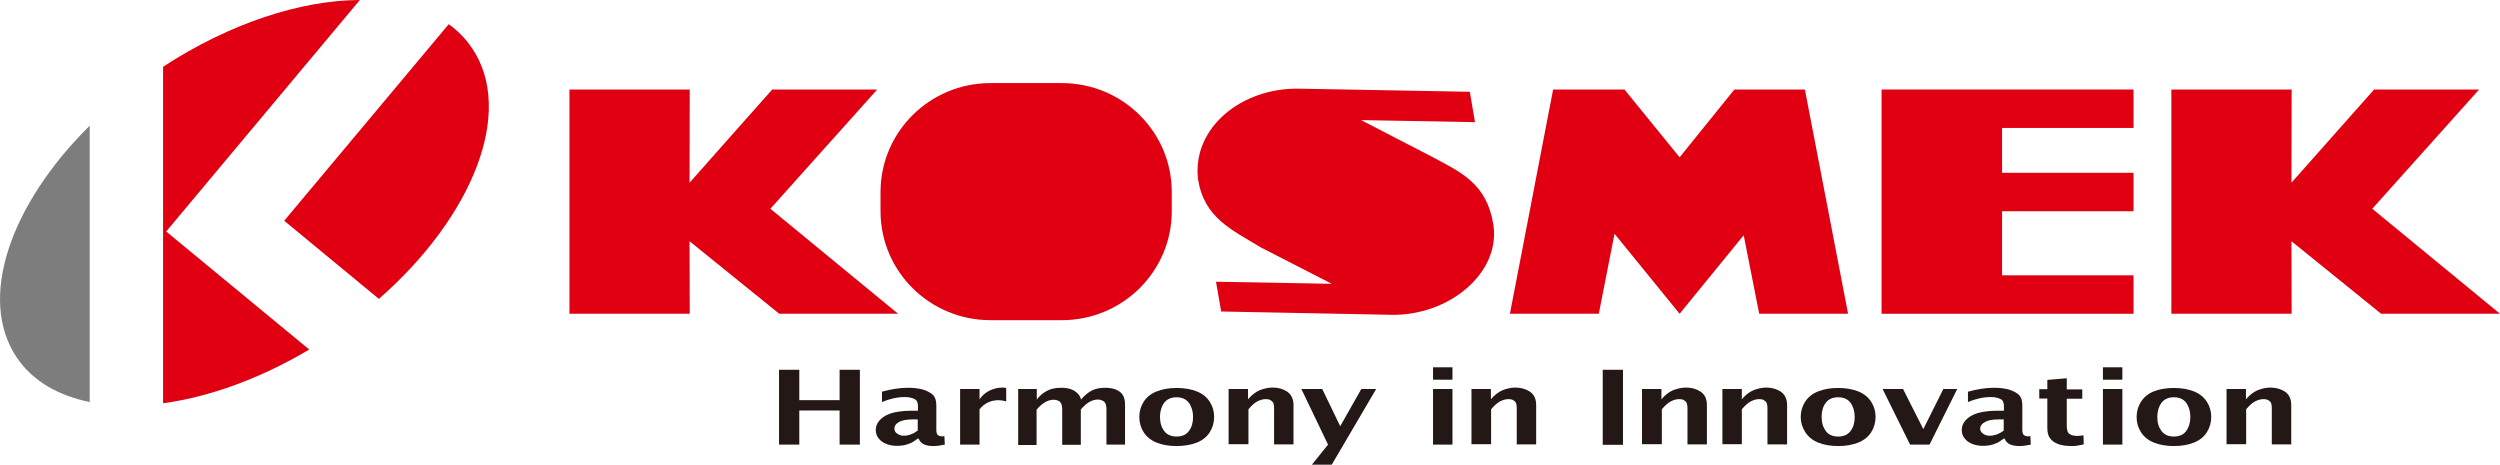 <?xml version="1.0" encoding="utf-8"?>
<!-- Generator: Adobe Illustrator 27.1.1, SVG Export Plug-In . SVG Version: 6.00 Build 0)  -->
<svg version="1.1" id="レイヤー_1" xmlns="http://www.w3.org/2000/svg" xmlns:xlink="http://www.w3.org/1999/xlink" x="0px"
	 y="0px" viewBox="0 0 1209.5 224.8" style="enable-background:new 0 0 1209.5 224.8;" xml:space="preserve">
<style type="text/css">
	.st0{fill:#E00012;}
	.st1{fill:#7D7D7D;}
	.st2{fill:#231815;}
</style>
<g>
	<path class="st0" d="M228.3,23.2c-3-4.5-6.8-8.3-11.2-11.5l-79.6,95.1l45.8,37.8C229,104.6,249.1,53.7,228.3,23.2"/>
	<path class="st0" d="M174.1,0c-28.4,0.1-62.7,11.1-95.2,32.3v162.8c22.2-3,46.8-11.8,70.7-26L80.4,112L174.1,0z"/>
	<path class="st1" d="M8.2,173.1c7.7,11.3,20,18.3,35.2,21.4V60.8C4.7,99.1-11,144.8,8.2,173.1"/>
	<path class="st0" d="M513.7,40.2h-34.5c-29.4,0-53.2,23.6-53.2,52.7v9.3c0,29.1,23.8,52.7,53.2,52.7h34.5
		c29.4,0,53.2-23.6,53.2-52.7v-9.3C566.9,63.8,543.1,40.2,513.7,40.2"/>
	<polygon class="st0" points="839.1,43.3 812.6,76.1 785.9,43.3 751.4,43.3 730.5,151.8 773.5,151.8 781.1,113.1 812.6,151.8 
		843.6,113.8 851.1,151.8 894.1,151.8 873.2,43.3 	"/>
	<polygon class="st0" points="1199.4,43.3 1148.6,43.3 1108.6,88.4 1108.7,43.3 1050.5,43.3 1050.5,151.8 1108.7,151.8 
		1108.6,116.7 1152,151.8 1209.5,151.8 1147.7,101 	"/>
	<polygon class="st0" points="424.4,43.3 373.6,43.3 333.6,88.4 333.7,43.3 275.5,43.3 275.5,151.8 333.7,151.8 333.6,116.7 
		377,151.8 434.5,151.8 372.7,101 	"/>
	<polygon class="st0" points="910.3,151.8 1032.2,151.8 1032.2,133.2 968.6,133.2 968.6,102.2 1032.2,102.2 1032.2,83.6 968.6,83.6 
		968.6,61.9 1032.2,61.9 1032.2,43.3 910.3,43.3 	"/>
	<path class="st0" d="M579.6,86.7c3,18.8,16.3,24.4,30.4,33l34.3,17.6l-56-1l2.5,14.4l82.4,1.6c27.9,0.5,52.8-20.3,49.3-43.5
		c-3.1-20.1-16-25.6-29.6-32.9l-34.4-17.8l55.1,1l-2.5-14.7l-82.4-1.5C600.6,42.3,576.7,61.9,579.6,86.7"/>
	<polygon class="st2" points="376.9,215.1 376.9,178.9 386.7,178.9 386.7,193.6 406.2,193.6 406.2,178.9 416,178.9 416,215.1 
		406.2,215.1 406.2,198.6 386.7,198.6 386.7,215.1 	"/>
	<path class="st2" d="M444,212.2c-1.4,1-2.5,1.8-3.5,2.2s-2,0.8-3.1,1s-2.2,0.3-3.4,0.3c-3.1,0-5.6-0.8-7.5-2.2
		c-1.9-1.5-2.8-3.3-2.8-5.5c0-2.6,1.4-4.8,4.2-6.6c2.8-1.8,7.4-2.7,13.7-2.7h2.5v-2.4c0-1.7-0.6-2.8-1.8-3.3
		c-1.2-0.6-2.7-0.9-4.5-0.9c-3.6,0-7.3,0.8-11.1,2.4v-5c4.3-1.2,8.5-1.9,12.7-1.9c2.6,0,4.9,0.3,6.9,0.8c2,0.6,3.6,1.4,4.9,2.5
		c1.2,1.1,1.8,2.8,1.8,5.1v11.9c0,1.5,0.3,2.3,0.9,2.7c0.6,0.3,1.1,0.5,1.7,0.5c0.3,0,0.8,0,1.3-0.1l0.2,4.1c-2,0.4-3.8,0.7-5.3,0.7
		c-1.8,0-3.3-0.2-4.5-0.7c-1.3-0.5-2.2-1.4-2.9-2.9L444,212.2L444,212.2z M444,208.3v-5.4h-2.2c-3.1,0-5.4,0.4-6.9,1.3
		c-1.5,0.8-2.2,1.9-2.2,3.1c0,1,0.4,1.9,1.4,2.5c0.9,0.7,2,1,3.2,1c1.1,0,2.2-0.2,3.3-0.6C441.7,209.8,442.8,209.2,444,208.3"/>
	<path class="st2" d="M464.5,215.1v-26.9h9.4v5c1.1-1.7,2.7-3.1,4.6-4.1c2-1,4.1-1.6,6.5-1.6c0.6,0,1.1,0.1,1.8,0.2v6.5
		c-1.3-0.4-2.6-0.6-3.7-0.6c-1.9,0-3.6,0.4-5.1,1.1c-1.5,0.7-2.9,1.8-4.1,3.3v17.1H464.5z"/>
	<path class="st2" d="M492.6,215.1v-26.9h9v5.1c1.2-1.6,2.7-3,4.7-4.1c1.9-1.1,4.3-1.6,7.1-1.6c1.7,0,3.2,0.2,4.4,0.6
		c1.3,0.4,2.3,1,3.3,1.9s1.6,1.9,1.9,3.2c1.7-2,3.5-3.5,5.3-4.4s4-1.3,6.5-1.3c2.8,0,5.1,0.6,6.9,1.9c1.8,1.3,2.6,3.4,2.6,6.2v19.4
		h-9v-17c0-2-0.4-3.3-1.3-3.9c-0.8-0.6-1.8-0.9-2.8-0.9c-1.4,0-2.8,0.4-4.2,1.2s-2.7,2-4.1,3.6v17.1h-9v-17c0-2-0.4-3.3-1.2-3.9
		c-0.8-0.6-1.8-0.9-3-0.9c-1.4,0-2.7,0.4-4.1,1.2c-1.4,0.8-2.7,2-4.1,3.6v17.1h-8.9V215.1z"/>
	<path class="st2" d="M569.2,215.8c-3.8,0-7-0.6-9.7-1.7c-2.7-1.1-4.8-2.8-6.2-5s-2.1-4.6-2.1-7.4c0-2.7,0.7-5.1,2.1-7.3
		c1.4-2.2,3.5-3.9,6.2-5s6-1.7,9.8-1.7s7.1,0.6,9.8,1.7c2.7,1.1,4.8,2.8,6.2,5s2.1,4.6,2.1,7.3s-0.7,5.1-2.1,7.4
		c-1.4,2.2-3.5,3.9-6.2,5C576.3,215.2,573,215.8,569.2,215.8 M569.2,211.2c2.7,0,4.7-0.9,6-2.7c1.4-1.8,2-4.1,2-6.8s-0.7-5-2-6.8
		c-1.4-1.8-3.3-2.7-6-2.7c-2.6,0-4.6,0.9-6,2.7c-1.3,1.8-2,4.1-2,6.8c0,2.8,0.7,5,2,6.8C564.6,210.3,566.6,211.2,569.2,211.2"/>
	<path class="st2" d="M594.4,215.1v-26.9h9.4v5c1.7-2.1,3.6-3.5,5.6-4.4c2.1-0.8,4.1-1.3,6.3-1.3c2.8,0,5.1,0.7,7.1,2
		c1.9,1.4,3,3.5,3,6.5v19h-9.4v-17.3c0-1.5-0.2-2.5-0.5-3c-0.4-0.5-0.8-0.9-1.4-1.2c-0.6-0.3-1.3-0.4-2-0.4c-1.3,0-2.6,0.3-4,1
		s-2.9,2-4.5,3.9v16.9h-9.6V215.1z"/>
	<polygon class="st2" points="634.7,224.8 642.5,215.1 629.6,188.2 639.7,188.2 648.4,206.2 658.6,188.2 665.8,188.2 644.3,224.8 	
		"/>
	<path class="st2" d="M693.3,177.7h9.4v6h-9.4V177.7z M693.3,188.2h9.4v26.9h-9.4V188.2z"/>
	<path class="st2" d="M711.9,215.1v-26.9h9.4v5c1.7-2.1,3.6-3.5,5.6-4.4c2-0.8,4.1-1.3,6.2-1.3c2.8,0,5.1,0.7,7.1,2
		c2,1.4,3,3.5,3,6.5v19h-9.4v-17.3c0-1.5-0.2-2.5-0.5-3s-0.8-0.9-1.4-1.2c-0.6-0.3-1.3-0.4-2-0.4c-1.3,0-2.6,0.3-4,1s-2.9,2-4.5,3.9
		v16.9h-9.5V215.1z"/>
	<rect x="775.4" y="178.9" class="st2" width="9.8" height="36.3"/>
	<path class="st2" d="M794.4,215.1v-26.9h9.4v5c1.7-2.1,3.6-3.5,5.6-4.4c2.1-0.8,4.2-1.3,6.3-1.3c2.8,0,5.1,0.7,7.1,2
		c2,1.4,3,3.5,3,6.5v19h-9.4v-17.3c0-1.5-0.2-2.5-0.5-3c-0.4-0.5-0.8-0.9-1.4-1.2c-0.6-0.3-1.3-0.4-2-0.4c-1.3,0-2.6,0.3-4,1
		s-2.9,2-4.5,3.9v16.9h-9.6V215.1z"/>
	<path class="st2" d="M833.3,215.1v-26.9h9.4v5c1.7-2.1,3.5-3.5,5.6-4.4c2-0.8,4.1-1.3,6.2-1.3c2.8,0,5.1,0.7,7.1,2
		c1.9,1.4,3,3.5,3,6.5v19h-9.5v-17.3c0-1.5-0.2-2.5-0.5-3c-0.4-0.5-0.8-0.9-1.4-1.2c-0.6-0.3-1.3-0.4-2-0.4c-1.3,0-2.6,0.3-4,1
		s-2.9,2-4.5,3.9v16.9h-9.4V215.1z"/>
	<path class="st2" d="M889.3,215.8c-3.8,0-7-0.6-9.7-1.7c-2.7-1.1-4.8-2.8-6.2-5s-2.2-4.6-2.2-7.4c0-2.7,0.7-5.1,2.1-7.3
		c1.4-2.2,3.5-3.9,6.2-5s6-1.7,9.8-1.7s7.1,0.6,9.8,1.7c2.7,1.1,4.8,2.8,6.2,5s2.1,4.6,2.1,7.3s-0.7,5.1-2.1,7.4
		c-1.4,2.2-3.5,3.9-6.2,5C896.3,215.2,893.1,215.8,889.3,215.8 M889.3,211.2c2.7,0,4.7-0.9,6-2.7c1.4-1.8,2-4.1,2-6.8s-0.7-5-2-6.8
		s-3.4-2.7-6-2.7c-2.7,0-4.7,0.9-6,2.7c-1.4,1.8-2,4.1-2,6.8c0,2.8,0.7,5,2,6.8S886.6,211.2,889.3,211.2"/>
	<polygon class="st2" points="924.1,215.1 910.8,188.2 920.7,188.2 930.5,207.6 940.2,188.2 946.9,188.2 933.5,215.1 	"/>
	<path class="st2" d="M969.4,212.2c-1.4,1-2.5,1.8-3.5,2.2s-2,0.8-3.1,1s-2.2,0.3-3.4,0.3c-3.1,0-5.6-0.8-7.5-2.2
		c-1.9-1.5-2.8-3.3-2.8-5.5c0-2.6,1.4-4.8,4.2-6.6s7.3-2.7,13.7-2.7h2.5v-2.4c0-1.7-0.6-2.8-1.8-3.3c-1.2-0.6-2.7-0.9-4.5-0.9
		c-3.6,0-7.3,0.8-11.1,2.4v-5c4.3-1.2,8.5-1.9,12.7-1.9c2.6,0,4.9,0.3,6.9,0.8c2,0.6,3.6,1.4,4.9,2.5c1.2,1.1,1.8,2.8,1.8,5.1v11.9
		c0,1.5,0.3,2.3,0.9,2.7c0.6,0.3,1.1,0.5,1.7,0.5c0.4,0,0.8,0,1.3-0.1l0.2,4.1c-2,0.4-3.8,0.7-5.3,0.7c-1.7,0-3.2-0.2-4.5-0.7
		s-2.2-1.4-2.9-2.9L969.4,212.2L969.4,212.2z M969.4,208.3v-5.4h-2.2c-3.1,0-5.4,0.4-6.9,1.3c-1.5,0.8-2.3,1.9-2.3,3.1
		c0,1,0.5,1.9,1.4,2.5c0.9,0.7,2,1,3.2,1c1.1,0,2.2-0.2,3.4-0.6C967.1,209.8,968.3,209.2,969.4,208.3"/>
	<path class="st2" d="M1008.1,215c-2.2,0.5-4,0.8-5.3,0.8c-3.1,0-5.5-0.3-7.2-1s-3-1.6-3.8-2.8c-0.9-1.1-1.3-2.8-1.3-5.1v-14.1h-3.9
		v-4.5h3.9v-4.5l9.4-0.8v5.4h7.5v4.5h-7.5V206c0,2,0.4,3.3,1.3,3.9c0.9,0.7,2.2,1,3.9,1c0.8,0,1.8-0.1,2.9-0.3L1008.1,215
		L1008.1,215z"/>
	<path class="st2" d="M1017.4,177.7h9.4v6h-9.4V177.7z M1017.4,188.2h9.4v26.9h-9.4V188.2z"/>
	<path class="st2" d="M1051.7,215.8c-3.8,0-7-0.6-9.7-1.7c-2.7-1.1-4.8-2.8-6.2-5c-1.4-2.2-2.1-4.6-2.1-7.4c0-2.7,0.7-5.1,2.1-7.3
		s3.4-3.9,6.1-5s6-1.7,9.8-1.7s7.1,0.6,9.8,1.7c2.7,1.1,4.8,2.8,6.2,5c1.4,2.2,2.1,4.6,2.1,7.3s-0.7,5.1-2.1,7.4
		c-1.4,2.2-3.5,3.9-6.2,5C1058.8,215.2,1055.5,215.8,1051.7,215.8 M1051.7,211.2c2.7,0,4.7-0.9,6-2.7s2-4.1,2-6.8s-0.7-5-2-6.8
		s-3.4-2.7-6-2.7s-4.6,0.9-6,2.7c-1.3,1.8-2,4.1-2,6.8c0,2.8,0.7,5,2,6.8C1047.1,210.3,1049.1,211.2,1051.7,211.2"/>
	<path class="st2" d="M1077.2,215.1v-26.9h9.4v5c1.7-2.1,3.6-3.5,5.6-4.4c2-0.8,4.1-1.3,6.2-1.3c2.8,0,5.1,0.7,7.1,2
		c2,1.4,3,3.5,3,6.5v19h-9.4v-17.3c0-1.5-0.2-2.5-0.5-3s-0.8-0.9-1.4-1.2s-1.3-0.4-2-0.4c-1.3,0-2.6,0.3-4,1s-2.9,2-4.5,3.9v16.9
		h-9.5V215.1z"/>
</g>
</svg>
